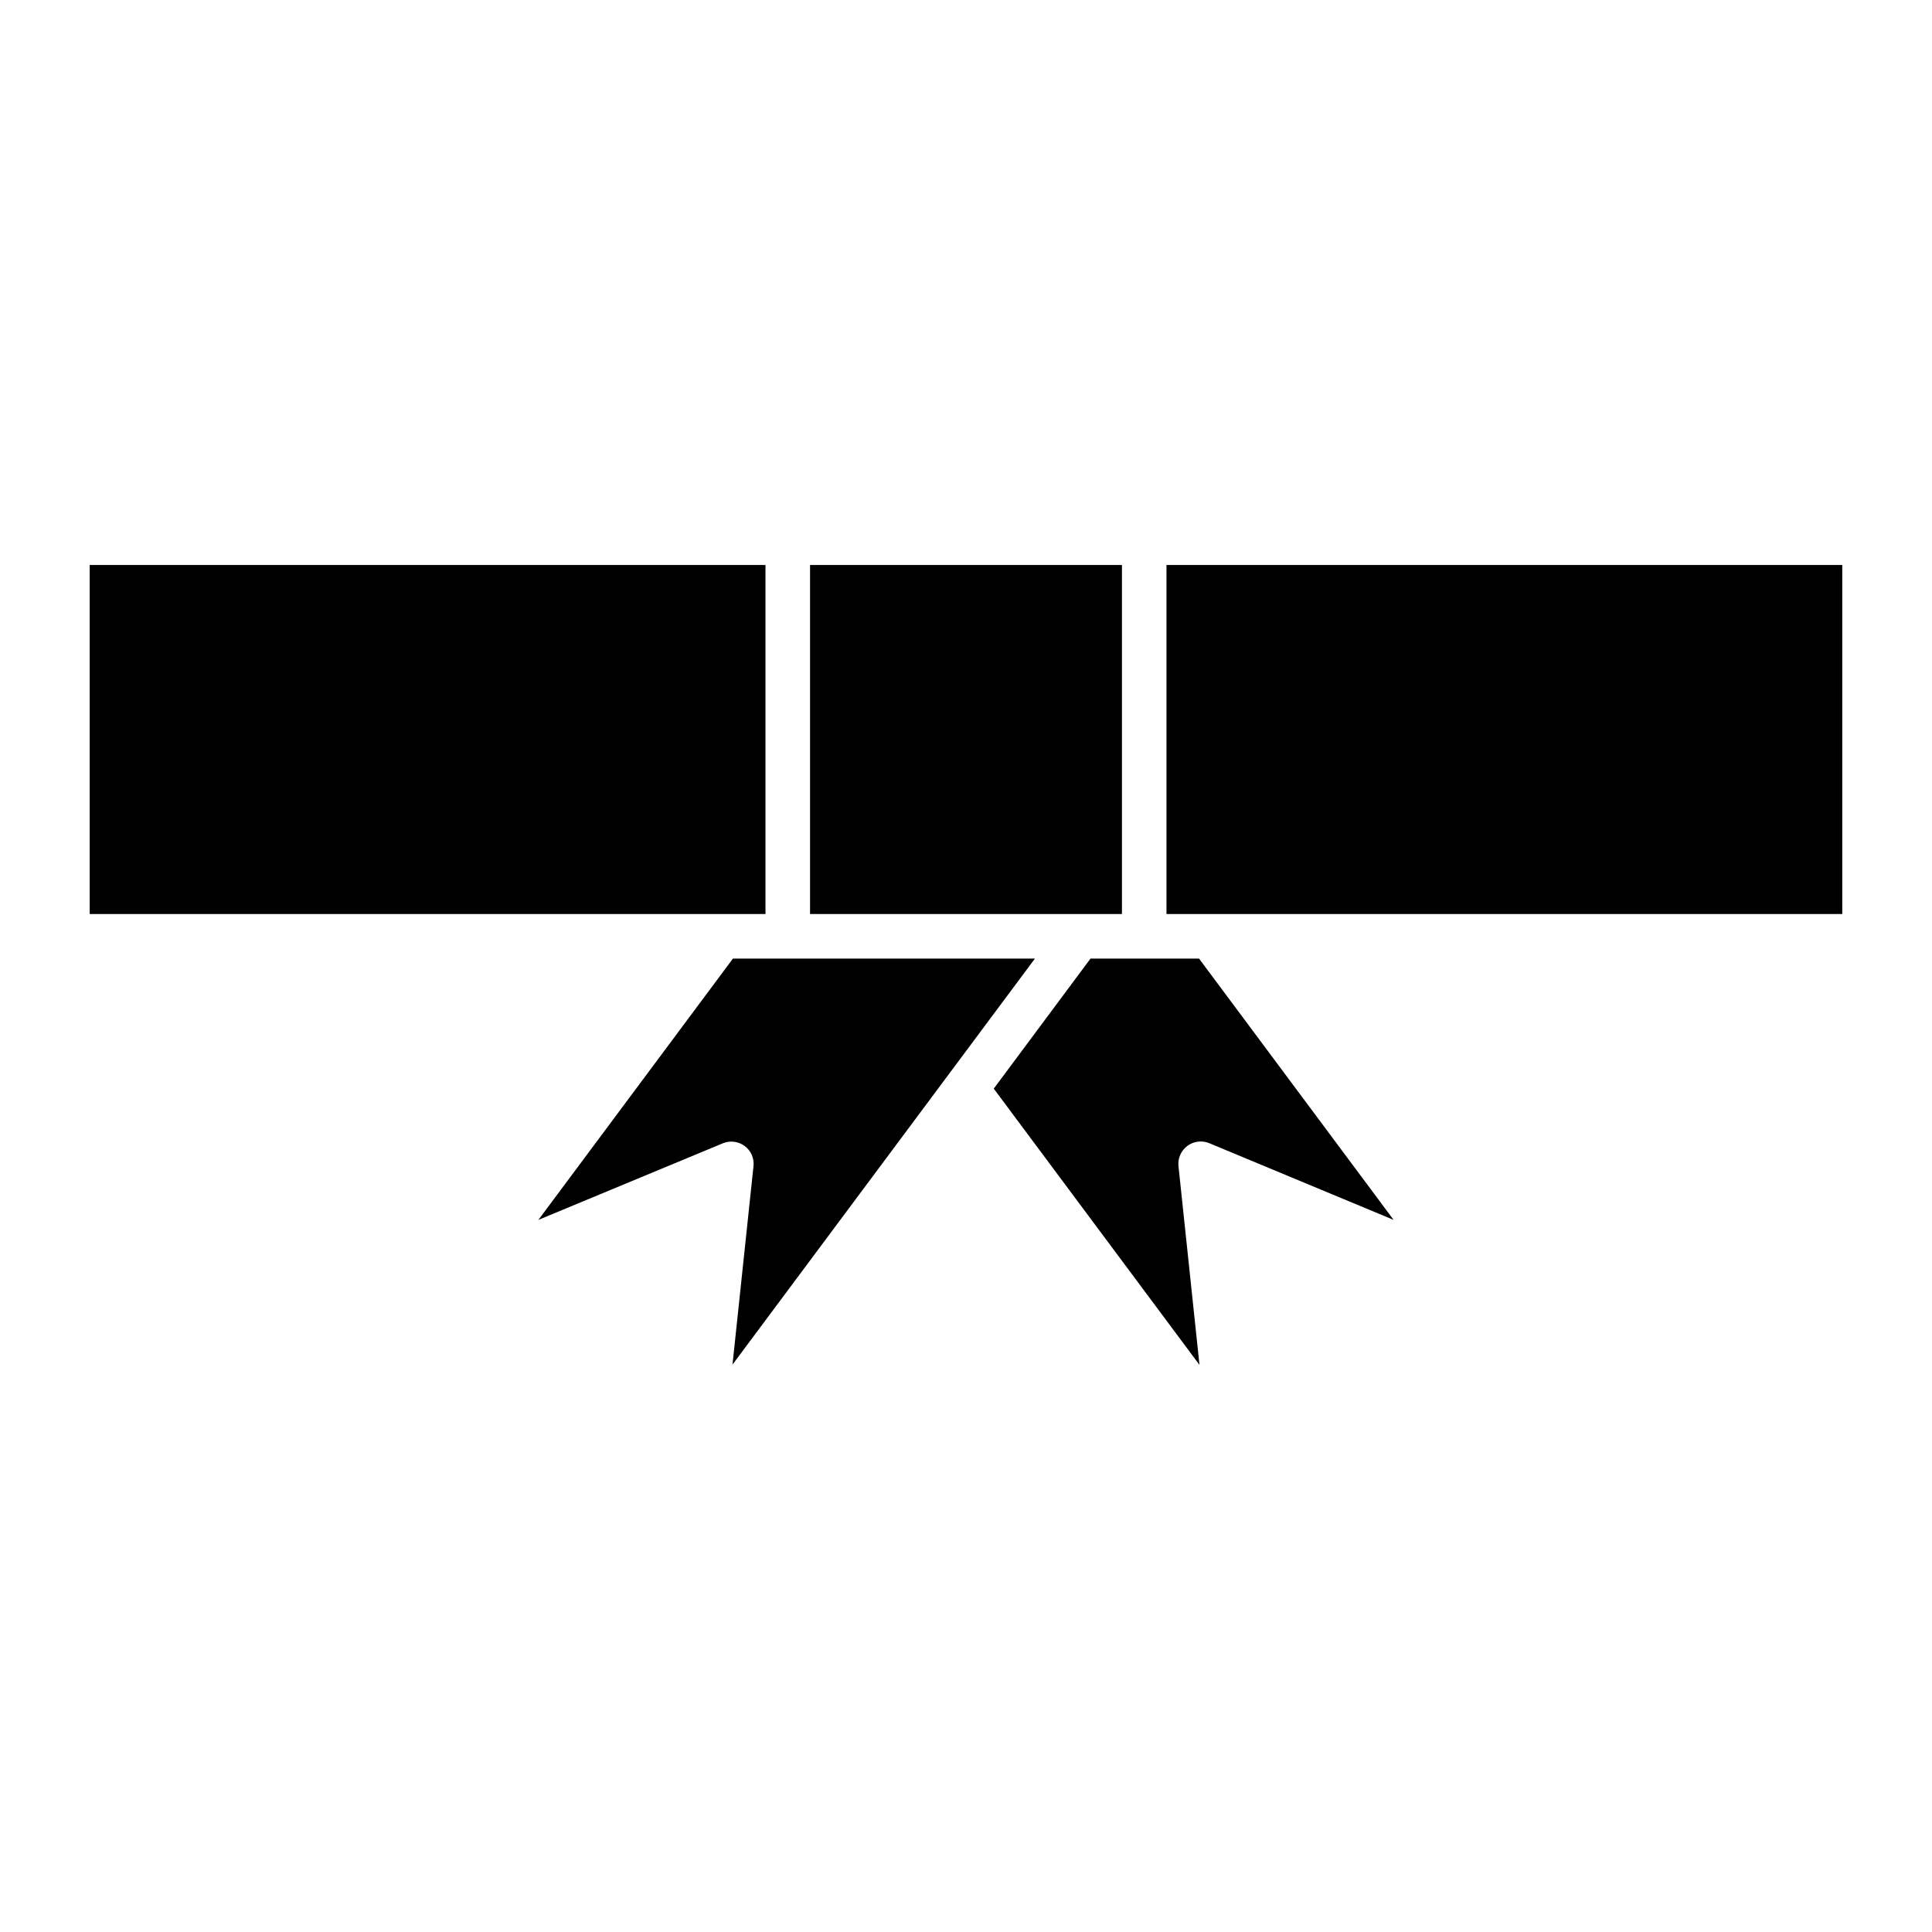 <?xml version="1.0" encoding="UTF-8"?>
<!-- Uploaded to: ICON Repo, www.iconrepo.com, Generator: ICON Repo Mixer Tools -->
<svg fill="#000000" width="800px" height="800px" version="1.1" viewBox="144 144 512 512" xmlns="http://www.w3.org/2000/svg">
 <g>
  <path d="m338.24 398.03-51.562 69.254 48.867-20.293c1.926-0.805 4.129-0.531 5.801 0.715 1.668 1.23 2.559 3.254 2.34 5.312l-5.566 52.613 80.152-107.6z"/>
  <path d="m456.31 453.05c-0.219-2.074 0.668-4.109 2.34-5.363 1.668-1.25 3.871-1.531 5.801-0.738l48.867 20.332-51.562-69.25h-28.758l-25.641 34.469 54.516 73.211z"/>
  <path d="m358.67 293.73h82.656v92.496h-82.656z"/>
  <path d="m167.77 293.73h179.09v92.496h-179.09z"/>
  <path d="m453.13 293.73h179.09v92.496h-179.09z"/>
 </g>
</svg>